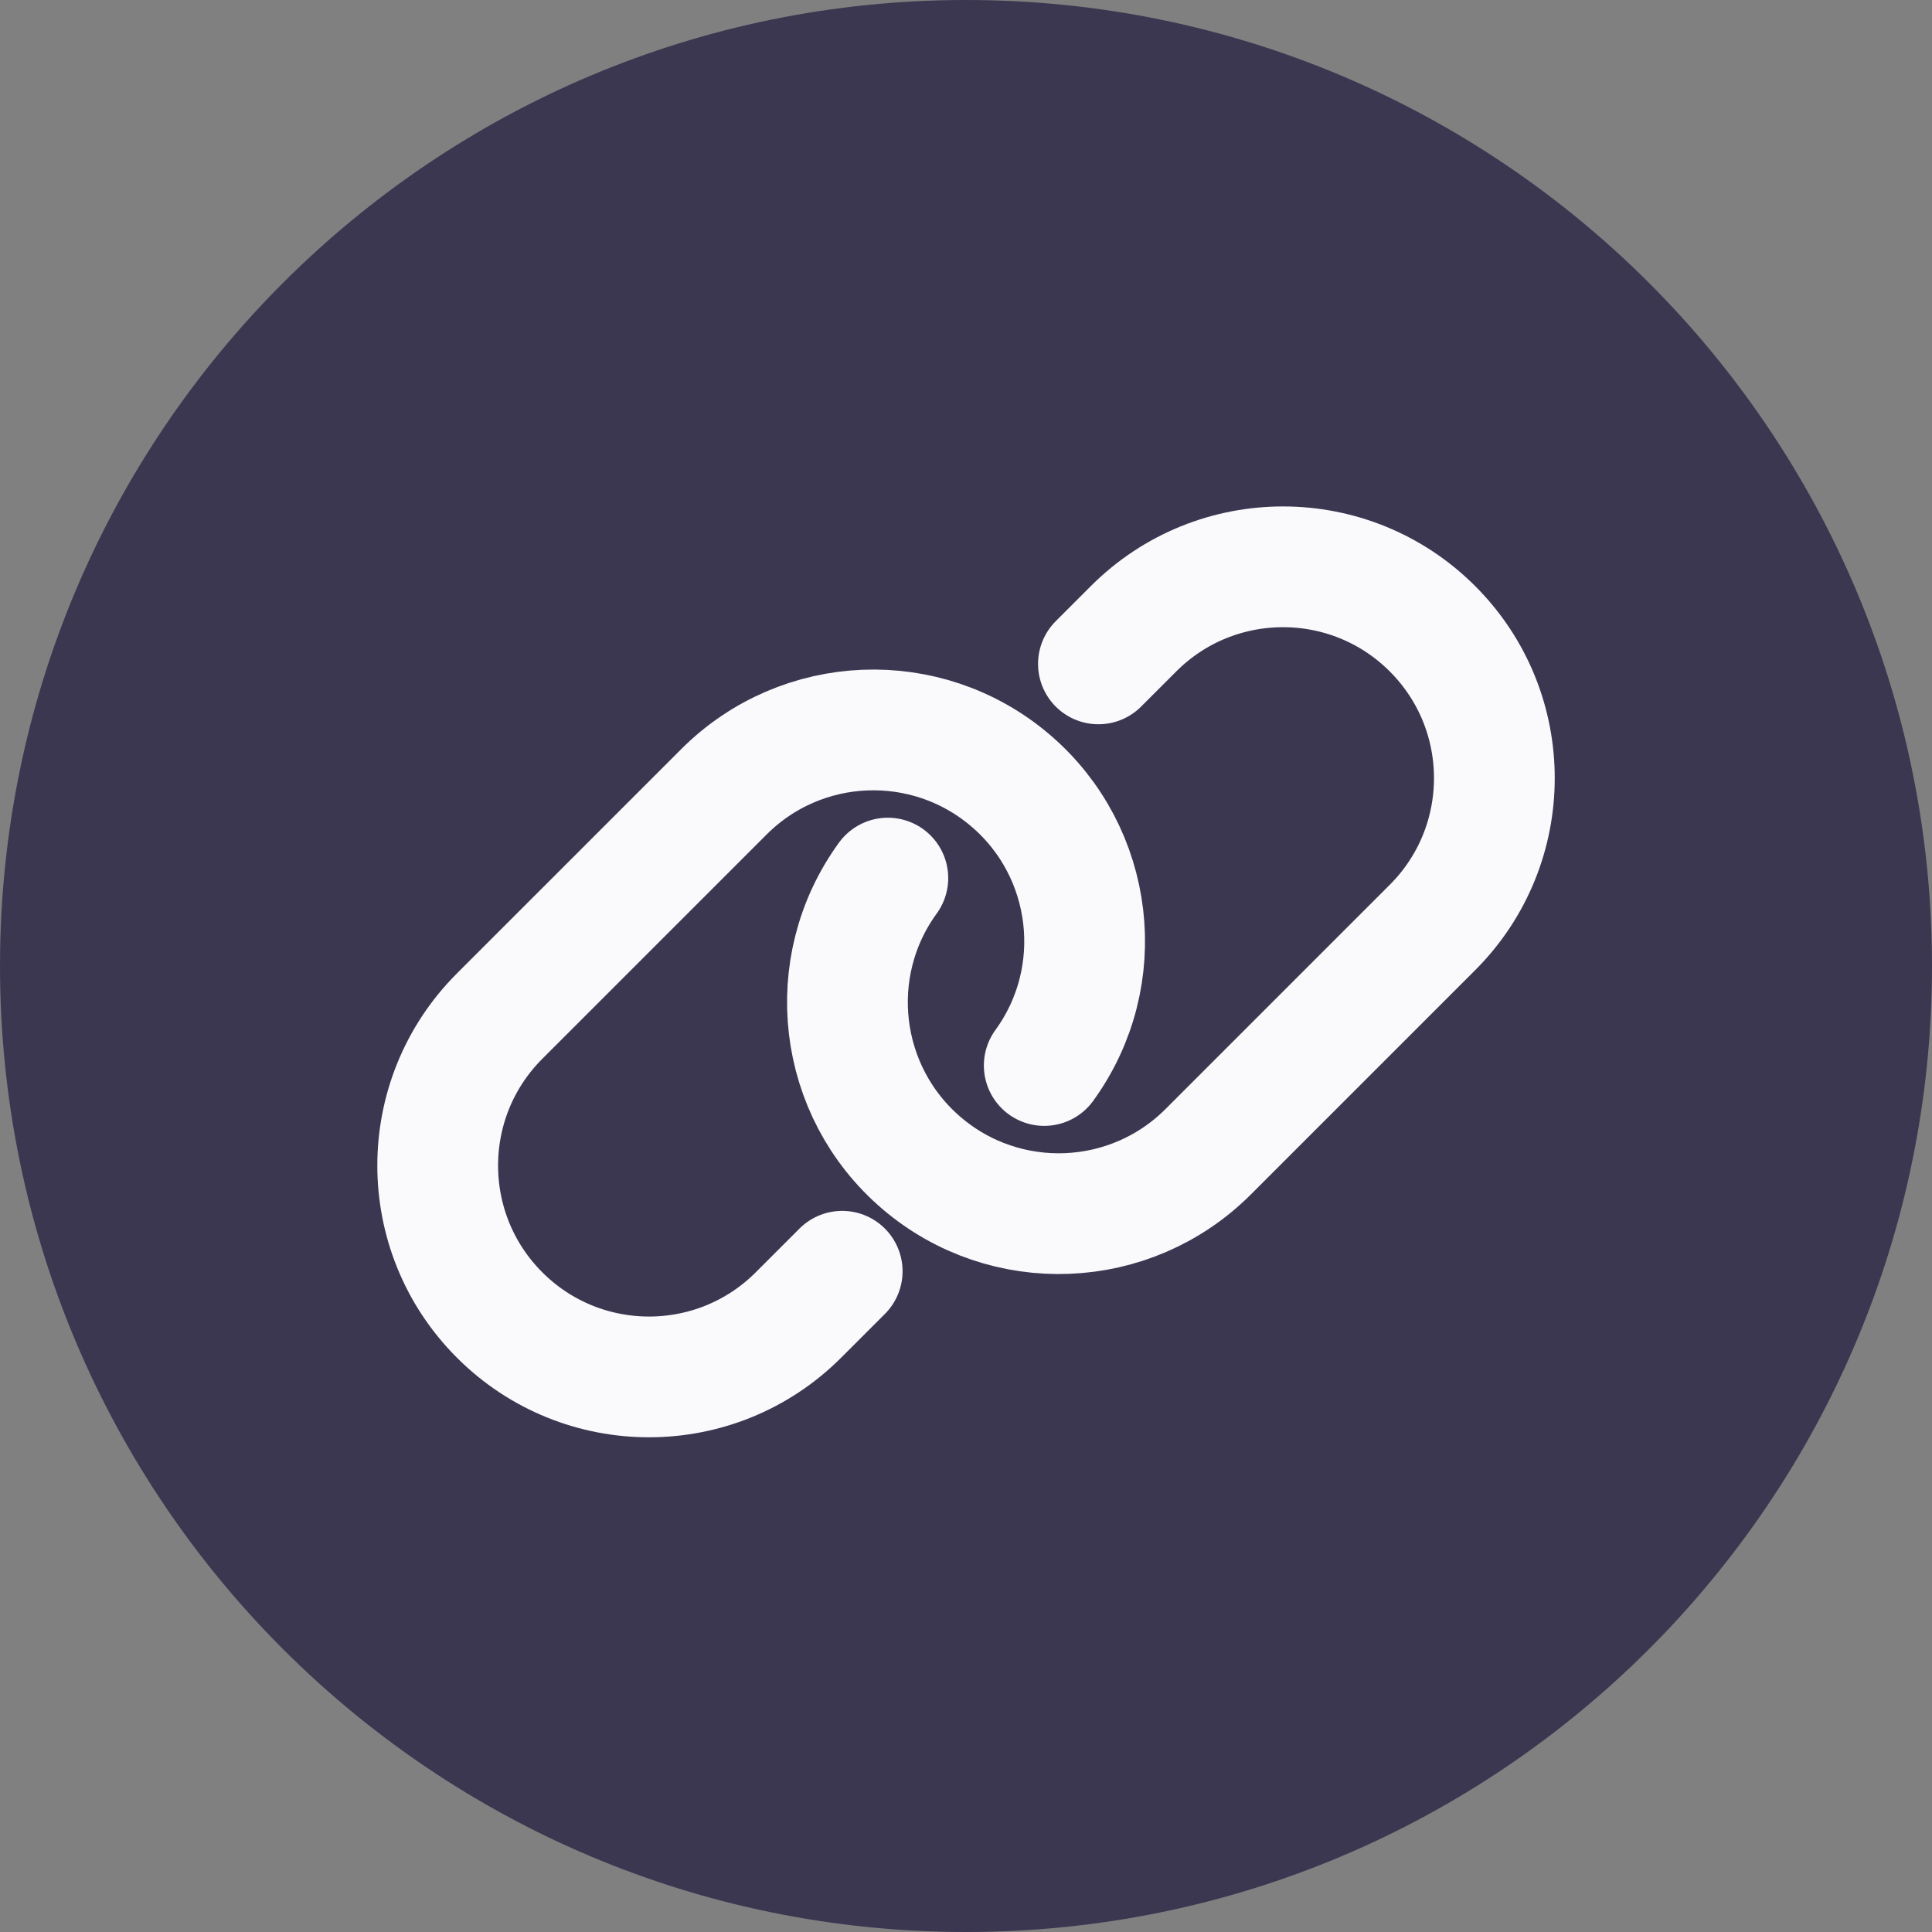 <svg width="24" height="24" viewBox="0 0 24 24" fill="none" xmlns="http://www.w3.org/2000/svg">
<rect x="0" y="0" width="24" height="24" fill="#808080" stroke="none"/>
<g id="link-dark" clip-path="url(#clip0_2398_91386)">
<path id="Vector" d="M23.5 12C23.5 5.649 18.351 0.5 12 0.5C5.649 0.5 0.5 5.649 0.5 12C0.5 18.351 5.649 23.5 12 23.5C18.351 23.5 23.5 18.351 23.5 12Z" fill="#3B3751"/>
<path id="Vector_2" d="M10.462 15.792L9.919 16.335C8.894 17.361 7.231 17.361 6.206 16.335C5.181 15.31 5.181 13.648 6.206 12.623L8.991 9.838C9.959 8.868 11.51 8.806 12.553 9.696C13.595 10.585 13.778 12.128 12.972 13.236" stroke="#FAFAFD" stroke-width="1.5" stroke-linecap="round" stroke-linejoin="round"/>
<path id="Vector_3" d="M13.645 8.247L14.082 7.81C15.107 6.785 16.769 6.785 17.794 7.81C18.82 8.835 18.82 10.497 17.794 11.522L15.01 14.306C14.042 15.276 12.49 15.338 11.448 14.448C10.406 13.558 10.223 12.016 11.029 10.908" stroke="#FAFAFD" stroke-width="1.5" stroke-linecap="round" stroke-linejoin="round"/>
<path id="Vector_4" d="M23.5 12C23.5 5.649 18.351 0.5 12 0.5C5.649 0.5 0.5 5.649 0.5 12C0.5 18.351 5.649 23.5 12 23.5C18.351 23.5 23.5 18.351 23.5 12Z" stroke="#3B3751"/>
</g>
<defs>
<clipPath id="clip0_2398_91386">
<rect width="24" height="24" fill="white"/>
</clipPath>
</defs>
</svg>
